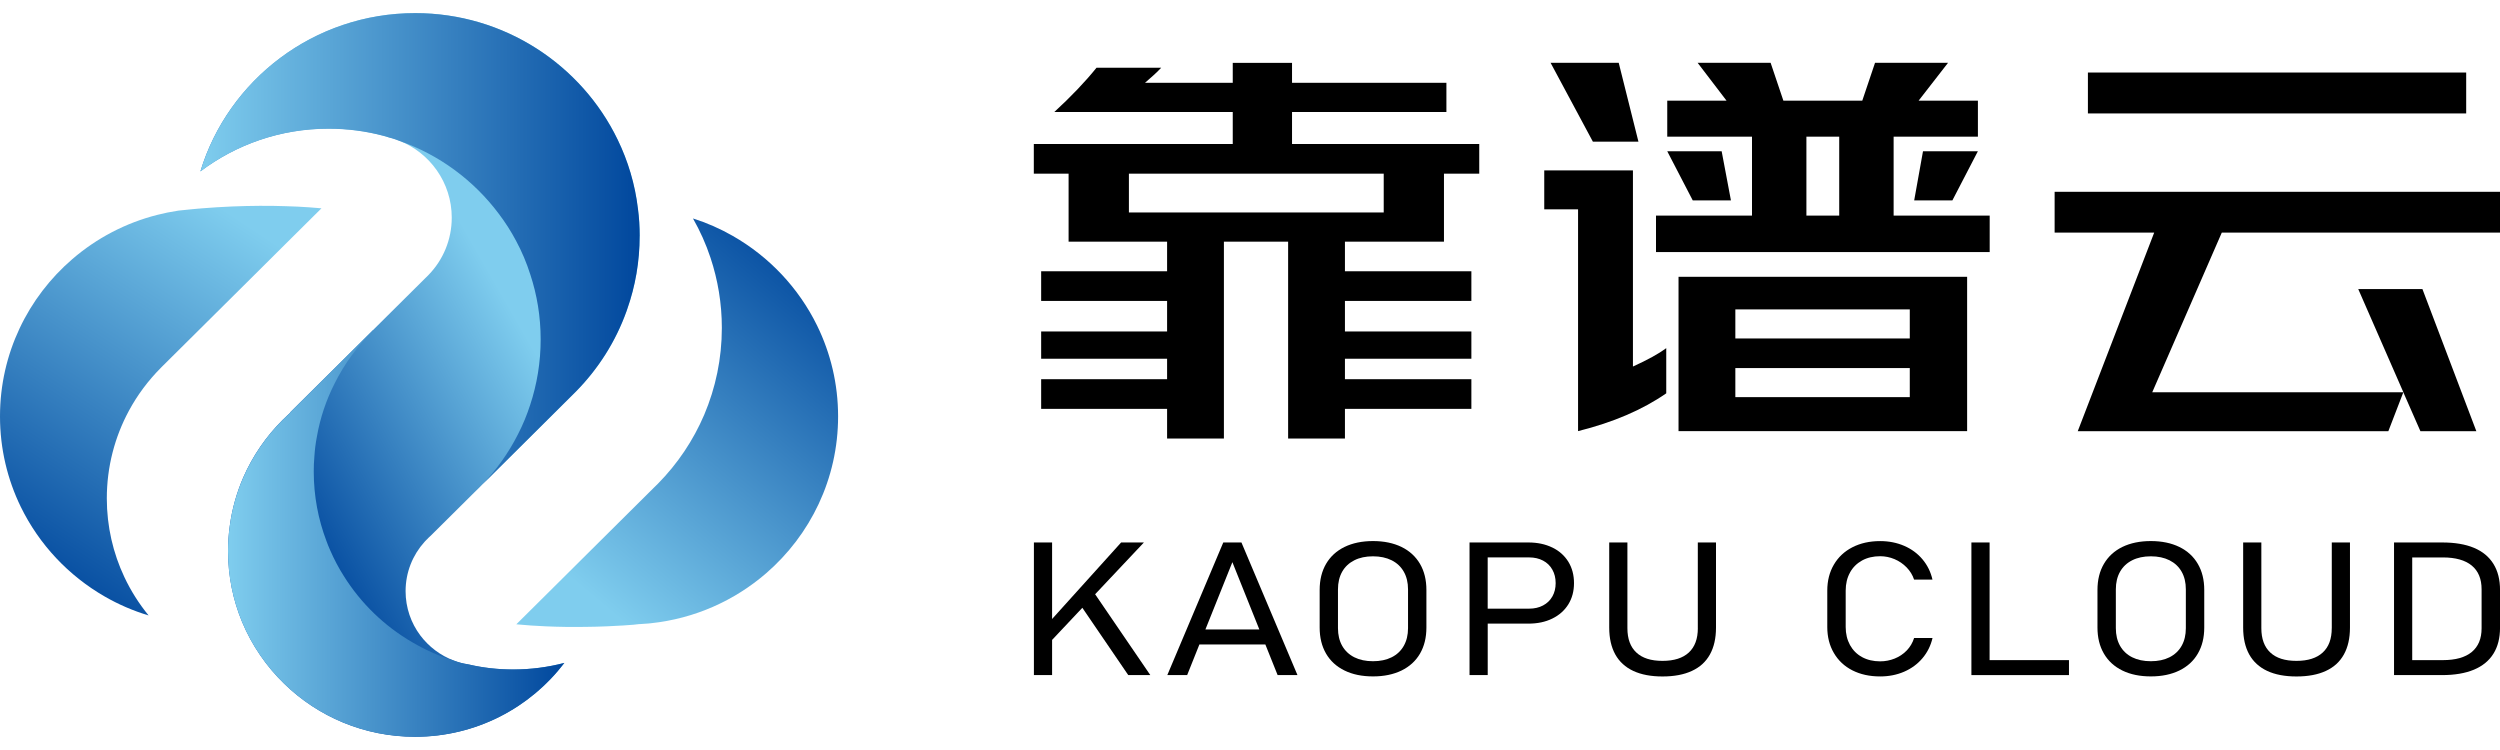 <svg xmlns="http://www.w3.org/2000/svg" xmlns:xlink="http://www.w3.org/1999/xlink" fill="none" version="1.1" width="80" height="24" viewBox="0 0 80 24"><defs><clipPath id="master_svg0_303_12983/303_12727"><rect x="0" y="0" width="80" height="24" rx="0"/></clipPath><linearGradient x1="0.639" y1="0.337" x2="0.217" y2="0.733" id="master_svg1_303_12807"><stop offset="0%" stop-color="#7FCDEE" stop-opacity="1"/><stop offset="100%" stop-color="#00479D" stop-opacity="1"/></linearGradient><linearGradient x1="0" y1="0.5" x2="1" y2="0.5" id="master_svg2_303_12803"><stop offset="0%" stop-color="#7FCDEE" stop-opacity="1"/><stop offset="100%" stop-color="#00479D" stop-opacity="1"/></linearGradient><linearGradient x1="6.772360450213455e-15" y1="0.5" x2="1" y2="0.5" id="master_svg3_303_12811"><stop offset="0%" stop-color="#7FCDEE" stop-opacity="1"/><stop offset="100%" stop-color="#00479D" stop-opacity="1"/></linearGradient><linearGradient x1="0.624" y1="-0.029" x2="0.122" y2="0.94" id="master_svg4_303_12753"><stop offset="0%" stop-color="#7FCDEE" stop-opacity="1"/><stop offset="100%" stop-color="#00479D" stop-opacity="1"/></linearGradient><linearGradient x1="0.327" y1="0.984" x2="0.928" y2="0.071" id="master_svg5_303_12749"><stop offset="0%" stop-color="#7FCDEE" stop-opacity="1"/><stop offset="100%" stop-color="#00479D" stop-opacity="1"/></linearGradient></defs><g clip-path="url(#master_svg0_303_12983/303_12727)"><g><g><path d="M20.468,7.552C20.468,8.371,20.329,9.159,20.071,9.889C20.065,9.912,20.058,9.936,20.048,9.958C19.696,10.939,19.133,11.82,18.409,12.549L18.319,12.638L17.516,13.437L15.449,15.488L15.374,15.564L15.374,15.566L15.176,15.76L14.299,16.631L13.778,17.148L13.776,17.15L13.761,17.163C13.728,17.193,13.692,17.226,13.662,17.262L13.659,17.262C13.639,17.282,13.621,17.303,13.6,17.323L13.587,17.338L13.585,17.34C13.207,17.758,12.979,18.31,12.979,18.917C12.979,19.447,13.153,19.936,13.448,20.331C13.72,20.693,14.092,20.976,14.523,21.138C14.663,21.192,14.813,21.233,14.964,21.255C14.966,21.257,14.97,21.257,14.972,21.257C15.436,21.367,15.923,21.423,16.421,21.423C16.988,21.423,17.537,21.349,18.06,21.211C16.968,22.648,15.234,23.575,13.282,23.575C11.656,23.575,10.178,22.93,9.102,21.884C8.525,21.326,8.06,20.651,7.747,19.899C7.457,19.201,7.298,18.435,7.298,17.632C7.298,17.357,7.316,17.088,7.354,16.824C7.426,16.282,7.575,15.762,7.785,15.278C8.088,14.586,8.518,13.959,9.05,13.432C9.076,13.406,9.1,13.383,9.126,13.361C9.177,13.307,9.229,13.259,9.283,13.212C9.281,13.21,9.278,13.205,9.278,13.203L11.935,10.564L12.509,9.994L13.63,8.881L13.72,8.791C14.177,8.318,14.456,7.673,14.456,6.965C14.456,5.841,13.752,4.882,12.763,4.497C12.693,4.469,12.622,4.444,12.549,4.423C12.519,4.412,12.486,4.405,12.454,4.397C12.395,4.377,12.336,4.359,12.275,4.344C11.713,4.193,11.122,4.115,10.512,4.115C8.974,4.115,7.552,4.624,6.413,5.482C7.305,2.555,10.044,0.42,13.286,0.42C16.141,0.42,18.608,2.076,19.765,4.47C20.093,5.153,20.319,5.894,20.412,6.676C20.45,6.964,20.469,7.257,20.469,7.552L20.468,7.552Z" fill-rule="evenodd" fill="url(#master_svg1_303_12807)" fill-opacity="1"/></g><g><path d="M20.469,7.552C20.469,8.371,20.33,9.159,20.071,9.893C20.065,9.915,20.058,9.936,20.048,9.959C19.7,10.933,19.14,11.808,18.424,12.535L15.426,15.513C15.888,15.034,16.276,14.489,16.577,13.893C16.731,13.595,16.86,13.281,16.965,12.958C17.183,12.298,17.301,11.592,17.301,10.862C17.301,10.131,17.185,9.435,16.968,8.779C16.85,8.407,16.699,8.05,16.517,7.712C16.356,7.406,16.171,7.119,15.963,6.843C15.162,5.773,14.052,4.947,12.762,4.502C12.692,4.474,12.621,4.448,12.548,4.427C12.518,4.417,12.485,4.409,12.453,4.402C12.394,4.381,12.335,4.363,12.274,4.348C11.712,4.198,11.123,4.119,10.511,4.119C8.97,4.119,7.551,4.628,6.412,5.489C7.301,2.557,10.043,0.42,13.287,0.42C16.142,0.42,18.609,2.076,19.767,4.473C20.098,5.155,20.321,5.896,20.414,6.676C20.453,6.964,20.47,7.257,20.47,7.552L20.469,7.552Z" fill-rule="evenodd" fill="url(#master_svg2_303_12803)" fill-opacity="1"/></g><g><path d="M18.058,21.216C16.963,22.651,15.229,23.578,13.28,23.578C11.654,23.578,10.176,22.933,9.099,21.887C8.523,21.329,8.058,20.654,7.745,19.902C7.455,19.204,7.296,18.438,7.296,17.635C7.296,17.36,7.314,17.091,7.352,16.828C7.424,16.285,7.573,15.765,7.783,15.282C8.086,14.589,8.516,13.962,9.047,13.435C9.073,13.409,9.098,13.386,9.124,13.361C9.175,13.31,9.227,13.262,9.281,13.216C9.279,13.213,9.276,13.208,9.276,13.206L11.933,10.567Q11.943,10.569,11.946,10.573C11.443,11.065,11.023,11.637,10.709,12.269C10.44,12.797,10.247,13.367,10.142,13.965C10.101,14.177,10.073,14.393,10.06,14.614C10.045,14.77,10.04,14.928,10.04,15.088C10.04,15.872,10.183,16.621,10.447,17.314C10.481,17.411,10.522,17.508,10.563,17.602C10.689,17.892,10.835,18.171,11.002,18.433C11.547,19.304,12.301,20.035,13.193,20.552C13.601,20.792,14.039,20.991,14.501,21.133C14.503,21.133,14.509,21.135,14.511,21.135C14.516,21.137,14.518,21.137,14.524,21.14C14.665,21.194,14.812,21.235,14.962,21.257C14.964,21.259,14.967,21.259,14.97,21.259C14.975,21.259,14.977,21.261,14.983,21.261C14.988,21.264,14.996,21.267,15.003,21.264C15.46,21.371,15.935,21.424,16.421,21.424C16.988,21.424,17.535,21.35,18.058,21.215L18.058,21.216Z" fill-rule="evenodd" fill="url(#master_svg3_303_12811)" fill-opacity="1"/></g></g><g><g><path d="M10.284,6.669L9.619,7.329L9.357,7.589L9.228,7.717L8.031,8.907L6.65,10.278L5.195,11.722L5.145,11.773C4.742,12.178,4.397,12.639,4.125,13.144C3.674,13.98,3.418,14.934,3.418,15.949C3.418,16.848,3.619,17.701,3.979,18.465C4.187,18.908,4.449,19.319,4.755,19.694C4.26,19.545,3.791,19.342,3.352,19.089C2.193,18.423,1.253,17.423,0.666,16.221C0.239,15.345,0,14.361,0,13.323C0,11.312,0.898,9.51,2.316,8.29C3.088,7.625,4.015,7.133,5.037,6.875C5.247,6.821,5.463,6.777,5.683,6.744C5.696,6.743,5.709,6.742,5.722,6.738C5.864,6.722,6.01,6.707,6.157,6.694C6.222,6.688,6.286,6.683,6.351,6.676L6.358,6.676C6.396,6.672,6.433,6.67,6.472,6.666C6.782,6.641,7.102,6.62,7.43,6.607C8.029,6.583,8.605,6.579,9.145,6.598C9.397,6.604,9.644,6.617,9.877,6.633L9.879,6.633C10.014,6.643,10.146,6.652,10.274,6.665C10.277,6.665,10.281,6.665,10.285,6.666L10.284,6.669Z" fill="url(#master_svg4_303_12753)" fill-opacity="1"/></g><g><path d="M26.819,13.324C26.819,15.327,25.927,17.124,24.517,18.344C23.508,19.217,22.233,19.795,20.828,19.944C20.805,19.945,20.782,19.949,20.759,19.951C20.671,19.958,20.582,19.965,20.492,19.97C20.425,19.974,20.357,19.977,20.29,19.978L20.453,19.978C20.122,20.006,19.779,20.027,19.427,20.042C19.196,20.052,18.969,20.058,18.745,20.06C18.301,20.067,17.876,20.061,17.473,20.043C17.141,20.029,16.825,20.007,16.528,19.978L16.522,19.978L17.19,19.315L17.753,18.756L18.767,17.748L20.935,15.595L21.058,15.474C21.68,14.842,22.183,14.097,22.536,13.27C22.898,12.415,23.099,11.477,23.099,10.493C23.099,9.71,22.971,8.957,22.737,8.251C22.591,7.809,22.401,7.388,22.175,6.99C22.621,7.131,23.046,7.319,23.445,7.547C24.612,8.212,25.558,9.215,26.148,10.42C26.577,11.298,26.819,12.283,26.819,13.325L26.819,13.324Z" fill="url(#master_svg5_303_12749)" fill-opacity="1"/></g></g><g><path d="M36.125,6.799L36.125,5.557L44.279,5.557L44.279,6.799L36.125,6.799ZM46.207,7.733L46.207,5.558L47.336,5.558L47.336,4.608L41.345,4.608L41.345,3.584L46.285,3.584L46.285,2.649L41.345,2.649L41.345,2.011L39.448,2.011L39.448,2.649L36.641,2.649C36.861,2.462,37.034,2.301,37.159,2.167L35.089,2.167C34.724,2.62,34.273,3.092,33.738,3.584L39.448,3.584L39.448,4.608L33.082,4.608L33.082,5.558L34.195,5.558L34.195,7.733L37.347,7.733L37.347,8.68L33.317,8.68L33.317,9.63L37.347,9.63L37.347,10.607L33.317,10.607L33.317,11.48L37.347,11.48L37.347,12.134L33.317,12.134L33.317,13.084L37.347,13.084L37.347,14.033L39.165,14.033L39.165,7.734L41.22,7.734L41.22,14.033L43.038,14.033L43.038,13.084L47.084,13.084L47.084,12.134L43.038,12.134L43.038,11.48L47.084,11.48L47.084,10.607L43.038,10.607L43.038,9.63L47.084,9.63L47.084,8.68L43.038,8.68L43.038,7.733L46.206,7.733L46.207,7.733Z" fill-rule="evenodd" fill="#000000" fill-opacity="1"/></g><g><path d="M61.536,4.84L63.292,4.84L62.476,6.413L61.254,6.413L61.536,4.84ZM58.855,6.9L58.855,4.374L57.805,4.374L57.805,6.9L58.855,6.9ZM61.113,11.779L55.531,11.779L55.531,12.708L61.113,12.708L61.113,11.779ZM61.113,10.83L61.113,9.901L55.531,9.901L55.531,10.83L61.113,10.83ZM62.948,8.857L62.948,13.797L53.713,13.797L53.713,8.857L62.948,8.857ZM55.093,4.84L55.39,6.413L54.168,6.413L53.352,4.84L55.093,4.84ZM61.396,3.221L62.337,2.01L60.001,2.01L59.593,3.221L57.068,3.221L56.66,2.01L54.324,2.01L55.249,3.221L53.352,3.221L53.352,4.373L56.064,4.373L56.064,6.899L52.992,6.899L52.992,8.066L63.67,8.066L63.67,6.899L60.596,6.899L60.596,4.373L63.293,4.373L63.293,3.221L61.396,3.221ZM51.799,2.01L52.43,4.533L50.972,4.533L49.619,2.01L51.799,2.01ZM53.32,11.14L53.32,12.586Q52.183,13.376,50.498,13.796L50.498,6.698L49.416,6.698L49.416,5.453L52.254,5.453L52.254,11.729Q52.962,11.407,53.32,11.141L53.32,11.14Z" fill-rule="evenodd" fill="#000000" fill-opacity="1"/></g><g><g><path d="M79.243,13.798L77.518,9.251L75.464,9.251L76.908,12.552L76.906,12.552L77.453,13.798L79.243,13.798Z" fill="#000000" fill-opacity="1"/></g><g><rect x="66.813" y="2.321" width="12.105" height="1.309" rx="0" fill="#000000" fill-opacity="1"/></g><g><path d="M80,7.444L80,6.137L65.748,6.137L65.748,7.444L68.934,7.444L66.488,13.798L76.427,13.798L76.907,12.552L68.872,12.552L71.097,7.444L80,7.444Z" fill="#000000" fill-opacity="1"/></g></g><g><g><path d="M36.605,17.359L35.876,17.359L33.667,19.808L33.667,17.359L33.085,17.359L33.085,21.603L33.667,21.603L33.667,20.477L34.635,19.449L36.104,21.603L36.81,21.603L35.044,19.016L36.605,17.359Z" fill="#000000" fill-opacity="1"/></g><g><path d="M38.573,20.143L39.436,17.989L40.299,20.143L38.574,20.143L38.573,20.143ZM39.145,17.359L37.354,21.603L37.989,21.603L38.381,20.622L40.491,20.622L40.884,21.603L41.519,21.603L39.726,17.359L39.144,17.359L39.145,17.359Z" fill-rule="evenodd" fill="#000000" fill-opacity="1"/></g><g><path d="M45.057,20.102C45.057,20.32,45.011,20.508,44.921,20.667C44.831,20.826,44.702,20.948,44.533,21.033C44.364,21.117,44.166,21.159,43.936,21.159C43.705,21.159,43.507,21.117,43.339,21.033C43.17,20.948,43.041,20.826,42.95,20.667C42.86,20.508,42.815,20.32,42.815,20.102L42.815,18.859C42.815,18.641,42.86,18.453,42.95,18.294C43.04,18.135,43.17,18.014,43.339,17.929C43.506,17.844,43.705,17.802,43.936,17.802C44.166,17.802,44.364,17.845,44.533,17.929C44.702,18.014,44.83,18.135,44.921,18.294C45.011,18.452,45.057,18.641,45.057,18.859L45.057,20.102ZM44.848,17.502C44.59,17.377,44.286,17.314,43.937,17.314C43.586,17.314,43.283,17.377,43.026,17.502C42.768,17.628,42.571,17.809,42.434,18.044C42.297,18.279,42.229,18.557,42.229,18.879L42.229,20.081C42.229,20.402,42.297,20.68,42.434,20.916C42.571,21.151,42.768,21.331,43.026,21.457C43.283,21.583,43.586,21.645,43.937,21.645C44.286,21.645,44.59,21.582,44.848,21.457C45.105,21.331,45.303,21.151,45.44,20.916C45.577,20.68,45.645,20.402,45.645,20.081L45.645,18.879C45.645,18.557,45.577,18.279,45.44,18.044C45.302,17.809,45.105,17.628,44.848,17.502Z" fill-rule="evenodd" fill="#000000" fill-opacity="1"/></g><g><path d="M49.675,19.088C49.605,19.212,49.505,19.307,49.377,19.375C49.249,19.443,49.1,19.477,48.931,19.477L47.606,19.477L47.606,17.837L48.931,17.837C49.1,17.837,49.249,17.871,49.377,17.939C49.505,18.006,49.605,18.103,49.675,18.228C49.745,18.352,49.781,18.496,49.781,18.66C49.781,18.823,49.745,18.964,49.676,19.087L49.675,19.088ZM49.674,17.521C49.453,17.413,49.198,17.359,48.908,17.359L47.025,17.359L47.025,21.603L47.607,21.603L47.607,19.956L48.908,19.956C49.198,19.956,49.453,19.903,49.674,19.794C49.895,19.686,50.065,19.534,50.187,19.339C50.308,19.143,50.368,18.916,50.368,18.66C50.368,18.403,50.308,18.173,50.187,17.976C50.065,17.78,49.895,17.627,49.674,17.52L49.674,17.521Z" fill-rule="evenodd" fill="#000000" fill-opacity="1"/></g><g><path d="M54.331,20.102C54.331,20.443,54.234,20.702,54.043,20.88C53.851,21.058,53.57,21.148,53.2,21.148C52.83,21.148,52.553,21.059,52.363,20.88C52.172,20.702,52.077,20.443,52.077,20.102L52.077,17.359L51.495,17.359L51.495,20.082C51.495,20.423,51.56,20.709,51.689,20.942C51.819,21.175,52.01,21.35,52.264,21.469C52.519,21.588,52.83,21.647,53.2,21.647C53.572,21.647,53.886,21.588,54.141,21.469C54.397,21.351,54.589,21.175,54.718,20.942C54.847,20.709,54.912,20.423,54.912,20.082L54.912,17.359L54.33,17.359L54.33,20.102L54.331,20.102Z" fill-rule="evenodd" fill="#000000" fill-opacity="1"/></g><g><path d="M59.199,18.322C59.289,18.157,59.418,18.029,59.585,17.936C59.751,17.845,59.944,17.799,60.165,17.799C60.323,17.799,60.476,17.83,60.624,17.892C60.773,17.955,60.901,18.043,61.012,18.157C61.122,18.27,61.202,18.4,61.251,18.547L61.839,18.547C61.783,18.302,61.677,18.086,61.52,17.899C61.363,17.712,61.168,17.568,60.934,17.467C60.7,17.366,60.444,17.315,60.165,17.315C59.828,17.315,59.533,17.381,59.276,17.513C59.021,17.644,58.823,17.83,58.684,18.068C58.543,18.308,58.473,18.585,58.473,18.9L58.473,20.065C58.473,20.379,58.543,20.657,58.684,20.896C58.824,21.136,59.021,21.321,59.276,21.451C59.532,21.581,59.827,21.646,60.165,21.646C60.442,21.646,60.696,21.596,60.931,21.495C61.164,21.394,61.361,21.25,61.519,21.063C61.677,20.876,61.784,20.66,61.841,20.415L61.252,20.415C61.202,20.571,61.123,20.705,61.013,20.818C60.903,20.931,60.774,21.016,60.627,21.075C60.48,21.133,60.326,21.163,60.166,21.163C59.945,21.163,59.751,21.117,59.586,21.027C59.42,20.936,59.292,20.808,59.2,20.642C59.109,20.475,59.062,20.283,59.062,20.065L59.062,18.9C59.062,18.68,59.108,18.487,59.2,18.322L59.199,18.322Z" fill-rule="evenodd" fill="#000000" fill-opacity="1"/></g><g><path d="M63.667,17.359L63.085,17.359L63.085,21.603L63.426,21.603L63.667,21.603L66.207,21.603L66.207,21.124L63.667,21.124L63.667,17.359Z" fill="#000000" fill-opacity="1"/></g><g><path d="M69.947,20.102C69.947,20.32,69.902,20.508,69.812,20.667C69.722,20.826,69.592,20.948,69.424,21.033C69.255,21.117,69.057,21.159,68.827,21.159C68.598,21.159,68.399,21.117,68.23,21.033C68.061,20.948,67.933,20.826,67.842,20.667C67.752,20.508,67.707,20.32,67.707,20.102L67.707,18.859C67.707,18.641,67.752,18.453,67.842,18.294C67.933,18.135,68.061,18.014,68.23,17.929C68.398,17.844,68.597,17.802,68.827,17.802C69.058,17.802,69.256,17.845,69.424,17.929C69.592,18.014,69.721,18.135,69.812,18.294C69.902,18.452,69.947,18.641,69.947,18.859L69.947,20.102ZM69.738,17.502C69.481,17.377,69.177,17.314,68.827,17.314C68.477,17.314,68.174,17.377,67.916,17.502C67.659,17.628,67.462,17.809,67.325,18.044C67.187,18.279,67.119,18.557,67.119,18.879L67.119,20.081C67.119,20.402,67.187,20.68,67.325,20.916C67.462,21.151,67.659,21.331,67.916,21.457C68.174,21.583,68.478,21.645,68.827,21.645C69.177,21.645,69.481,21.582,69.738,21.457C69.996,21.331,70.194,21.151,70.33,20.916C70.468,20.68,70.536,20.402,70.536,20.081L70.536,18.879C70.536,18.557,70.468,18.279,70.33,18.044C70.194,17.809,69.996,17.628,69.738,17.502Z" fill-rule="evenodd" fill="#000000" fill-opacity="1"/></g><g><path d="M74.616,20.102C74.616,20.443,74.521,20.702,74.328,20.88C74.136,21.058,73.855,21.148,73.486,21.148C73.117,21.148,72.839,21.059,72.649,20.88C72.459,20.702,72.363,20.443,72.363,20.102L72.363,17.359L71.781,17.359L71.781,20.082C71.781,20.423,71.846,20.709,71.975,20.942C72.105,21.175,72.296,21.35,72.55,21.469C72.805,21.588,73.116,21.647,73.487,21.647C73.86,21.647,74.173,21.588,74.429,21.469C74.684,21.351,74.876,21.175,75.005,20.942C75.134,20.709,75.199,20.423,75.199,20.082L75.199,17.359L74.617,17.359L74.617,20.102L74.616,20.102Z" fill-rule="evenodd" fill="#000000" fill-opacity="1"/></g><g><path d="M79.411,20.106C79.411,20.439,79.305,20.691,79.096,20.864C78.885,21.038,78.577,21.124,78.171,21.124L77.191,21.124L77.191,17.838L78.172,17.838C78.577,17.838,78.886,17.925,79.096,18.098C79.306,18.271,79.411,18.524,79.411,18.856L79.411,20.106ZM79.789,18.043C79.648,17.816,79.441,17.645,79.166,17.53C78.89,17.415,78.552,17.359,78.151,17.359L76.609,17.359L76.609,21.603L78.148,21.603C78.549,21.603,78.888,21.545,79.165,21.43C79.441,21.314,79.649,21.144,79.79,20.918C79.931,20.692,80.001,20.414,80.001,20.083L80.001,18.881C80.001,18.55,79.931,18.272,79.79,18.045L79.789,18.043Z" fill-rule="evenodd" fill="#000000" fill-opacity="1"/></g></g></g></svg>